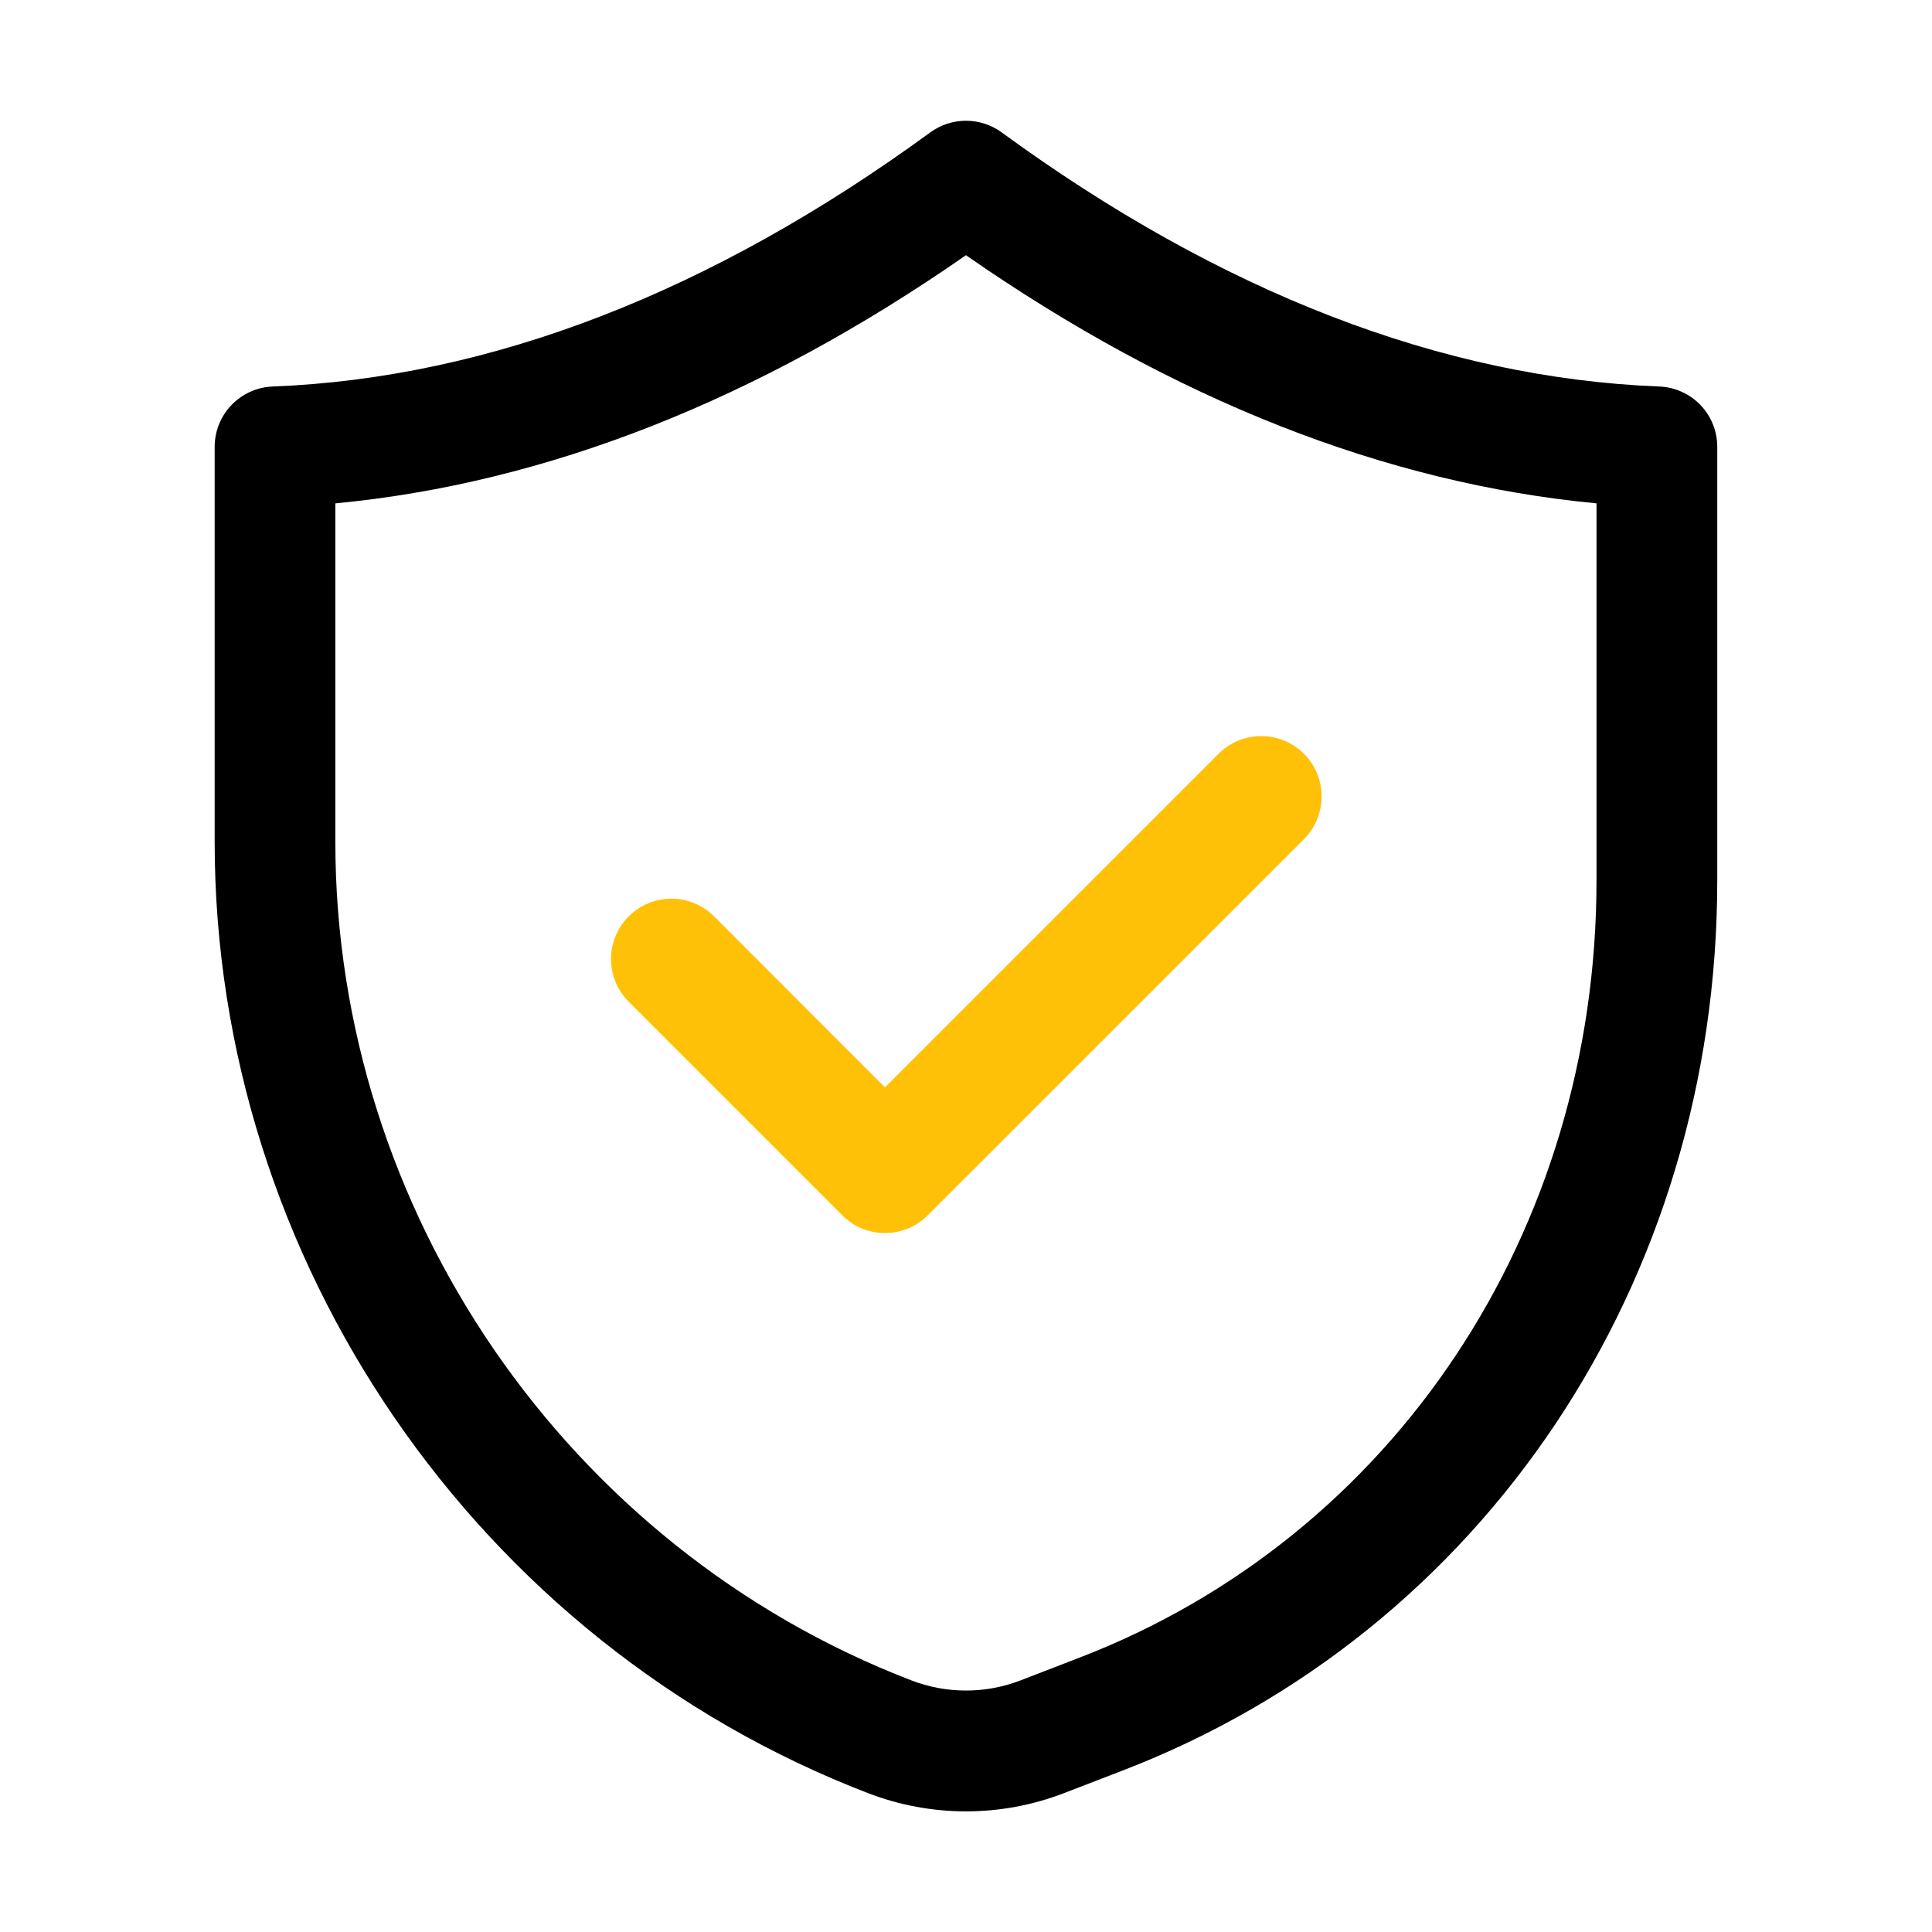 <svg width="54" height="54" viewBox="0 0 54 54" fill="none" xmlns="http://www.w3.org/2000/svg">
<path d="M6 12.489V23.526C5.998 35.228 13.336 45.917 24.262 50.119C26.024 50.798 27.976 50.798 29.738 50.119L31.375 49.488C41.475 45.603 48 35.836 47.998 24.602V12.489C47.998 12.053 47.83 11.634 47.528 11.32C47.226 11.006 46.814 10.821 46.379 10.803C40.312 10.567 34.127 8.178 27.995 3.699C27.706 3.488 27.357 3.375 26.999 3.375C26.641 3.375 26.293 3.488 26.004 3.699C19.87 8.178 13.685 10.567 7.622 10.803C7.186 10.82 6.773 11.006 6.471 11.32C6.168 11.635 6 12.053 6 12.489ZM9.375 14.069C15.254 13.512 21.171 11.187 26.999 7.133C32.826 11.187 38.744 13.512 44.623 14.069V24.6C44.625 34.425 38.95 42.957 30.163 46.335L28.526 46.967C27.544 47.346 26.455 47.346 25.472 46.967C15.843 43.263 9.373 33.843 9.373 23.527V14.067L9.375 14.069Z" fill="black"/>
<path d="M23.542 33.969C23.859 34.286 24.288 34.464 24.735 34.464C25.183 34.464 25.612 34.286 25.929 33.969L36.425 23.475C36.586 23.319 36.715 23.133 36.803 22.927C36.891 22.721 36.938 22.5 36.94 22.276C36.942 22.052 36.899 21.829 36.814 21.622C36.73 21.415 36.604 21.226 36.446 21.068C36.287 20.909 36.099 20.784 35.892 20.699C35.684 20.614 35.462 20.572 35.238 20.574C35.014 20.576 34.792 20.622 34.586 20.711C34.381 20.799 34.194 20.927 34.039 21.089L24.735 30.392L19.96 25.613C19.803 25.456 19.617 25.332 19.412 25.247C19.208 25.162 18.988 25.118 18.767 25.118C18.545 25.118 18.325 25.162 18.121 25.246C17.916 25.331 17.73 25.455 17.573 25.612C17.416 25.769 17.292 25.955 17.207 26.16C17.122 26.364 17.078 26.584 17.078 26.805C17.078 27.027 17.122 27.247 17.206 27.451C17.291 27.656 17.415 27.842 17.572 27.999L23.542 33.969Z" fill="#FFC107"/>
</svg>
